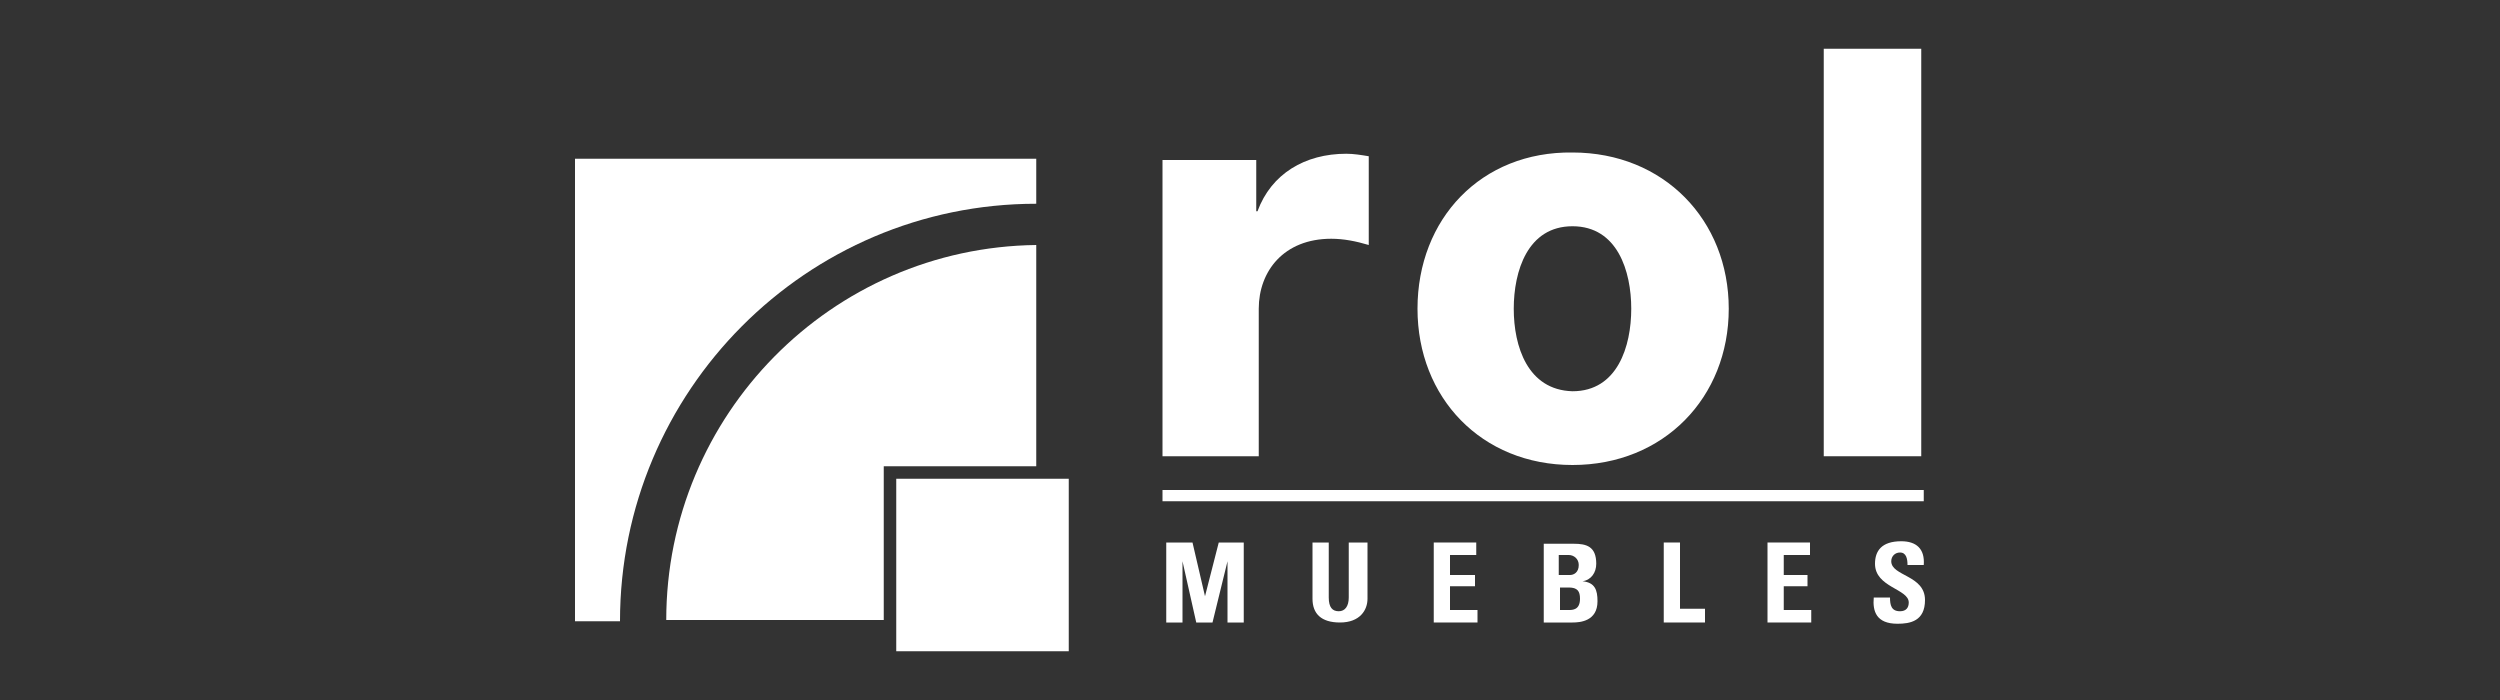<?xml version="1.0" encoding="utf-8"?>
<!-- Generator: Adobe Illustrator 28.0.0, SVG Export Plug-In . SVG Version: 6.00 Build 0)  -->
<svg version="1.1" id="Capa_1" xmlns="http://www.w3.org/2000/svg" xmlns:xlink="http://www.w3.org/1999/xlink" x="0px" y="0px"
	 viewBox="0 0 200 56" style="enable-background:new 0 0 200 56;" xml:space="preserve">
<rect x="0" y="0" width="200" height="56" fill="#333333" stroke="none"/>
<style type="text/css">
	.st0{fill:#FFFFFF;}
</style>
<g>
	<g>
		<path class="st0" d="M92.9,36.5h7.8V24.7c0-3,2-5.6,5.8-5.6c1,0,2,0.2,3,0.5v-7.1c-0.6-0.1-1.2-0.2-1.8-0.2c-3.3,0-6,1.6-7.1,4.6
			h-0.1v-4.1h-7.5V36.5z"/>
		<path class="st0" d="M113.4,24.7c0,7.1,5.1,12.5,12.4,12.5c7.3,0,12.5-5.4,12.5-12.5c0-7.1-5.2-12.5-12.5-12.5
			C118.5,12.1,113.4,17.5,113.4,24.7 M121.1,24.7c0-3,1.1-6.6,4.7-6.6c3.6,0,4.7,3.6,4.7,6.6c0,3-1.1,6.6-4.7,6.6
			C122.2,31.2,121.1,27.7,121.1,24.7"/>
	</g>
	<rect x="145.9" y="3.9" class="st0" width="7.8" height="32.6"/>
	<rect x="93" y="39.2" class="st0" width="60.9" height="0.9"/>
	<path class="st0" d="M82.9,12.7v3.6c-18.4,0-33.3,15-33.3,33.4H46v-37H82.9z"/>
	<path class="st0" d="M70.7,37.3h12.2V19.6c-16.4,0.2-29.6,13.6-29.6,30h17.4V37.3z"/>
	<rect x="71.7" y="38.3" class="st0" width="13.8" height="13.8"/>
	<polygon class="st0" points="94.6,49.8 94.6,44.9 94.6,44.9 95.7,49.8 97,49.8 98.2,44.9 98.2,44.9 98.2,49.8 99.5,49.8 99.5,43.4 
		97.5,43.4 96.4,47.7 96.4,47.7 95.4,43.4 93.3,43.4 93.3,49.8 	"/>
	<g>
		<path class="st0" d="M107.9,43.4v4.4c0,0.7-0.3,1.1-0.8,1.1c-0.5,0-0.8-0.3-0.8-1.1v-4.4h-1.3v4.5c0,1.2,0.7,1.9,2.2,1.9
			c1.6,0,2.2-1,2.2-1.9v-4.5H107.9z"/>
	</g>
	<polygon class="st0" points="118.2,49.8 118.2,48.8 116,48.8 116,46.9 118,46.9 118,46 116,46 116,44.4 118.1,44.4 118.1,43.4 
		114.7,43.4 114.7,49.8 	"/>
	<g>
		<path class="st0" d="M125.8,49.8c0.6,0,2-0.1,2-1.7c0-0.9-0.2-1.5-1.2-1.6v0c0.7-0.1,1.1-0.7,1.1-1.4c0-1.4-0.8-1.6-1.8-1.6h-2.4
			v6.3H125.8z M124.7,44.4h0.8c0.4,0,0.8,0.3,0.8,0.8c0,0.6-0.4,0.8-0.7,0.8h-0.9V44.4z M124.7,47h0.8c0.7,0,0.9,0.3,0.9,0.9
			c0,0.9-0.6,0.9-0.9,0.9h-0.7V47z"/>
	</g>
	<polygon class="st0" points="136.4,49.8 136.4,48.7 134.4,48.7 134.4,43.4 133.1,43.4 133.1,49.8 	"/>
	<polygon class="st0" points="144.9,49.8 144.9,48.8 142.7,48.8 142.7,46.9 144.6,46.9 144.6,46 142.7,46 142.7,44.4 144.8,44.4 
		144.8,43.4 141.4,43.4 141.4,49.8 	"/>
	<g>
		<path class="st0" d="M154,48c0-2-2.7-1.9-2.7-3.1c0-0.4,0.3-0.7,0.7-0.7c0.5,0,0.6,0.5,0.6,1h1.3c0.1-1.3-0.6-1.9-1.8-1.9
			c-1.6,0-2.1,0.8-2.1,1.8c0,1.9,2.7,2,2.7,3.1c0,0.4-0.2,0.7-0.7,0.7c-0.7,0-0.8-0.5-0.8-1.1h-1.3c-0.1,1.1,0.2,2.1,1.9,2.1
			C152.8,49.9,154,49.7,154,48"/>
	</g>
</g>
</svg>
